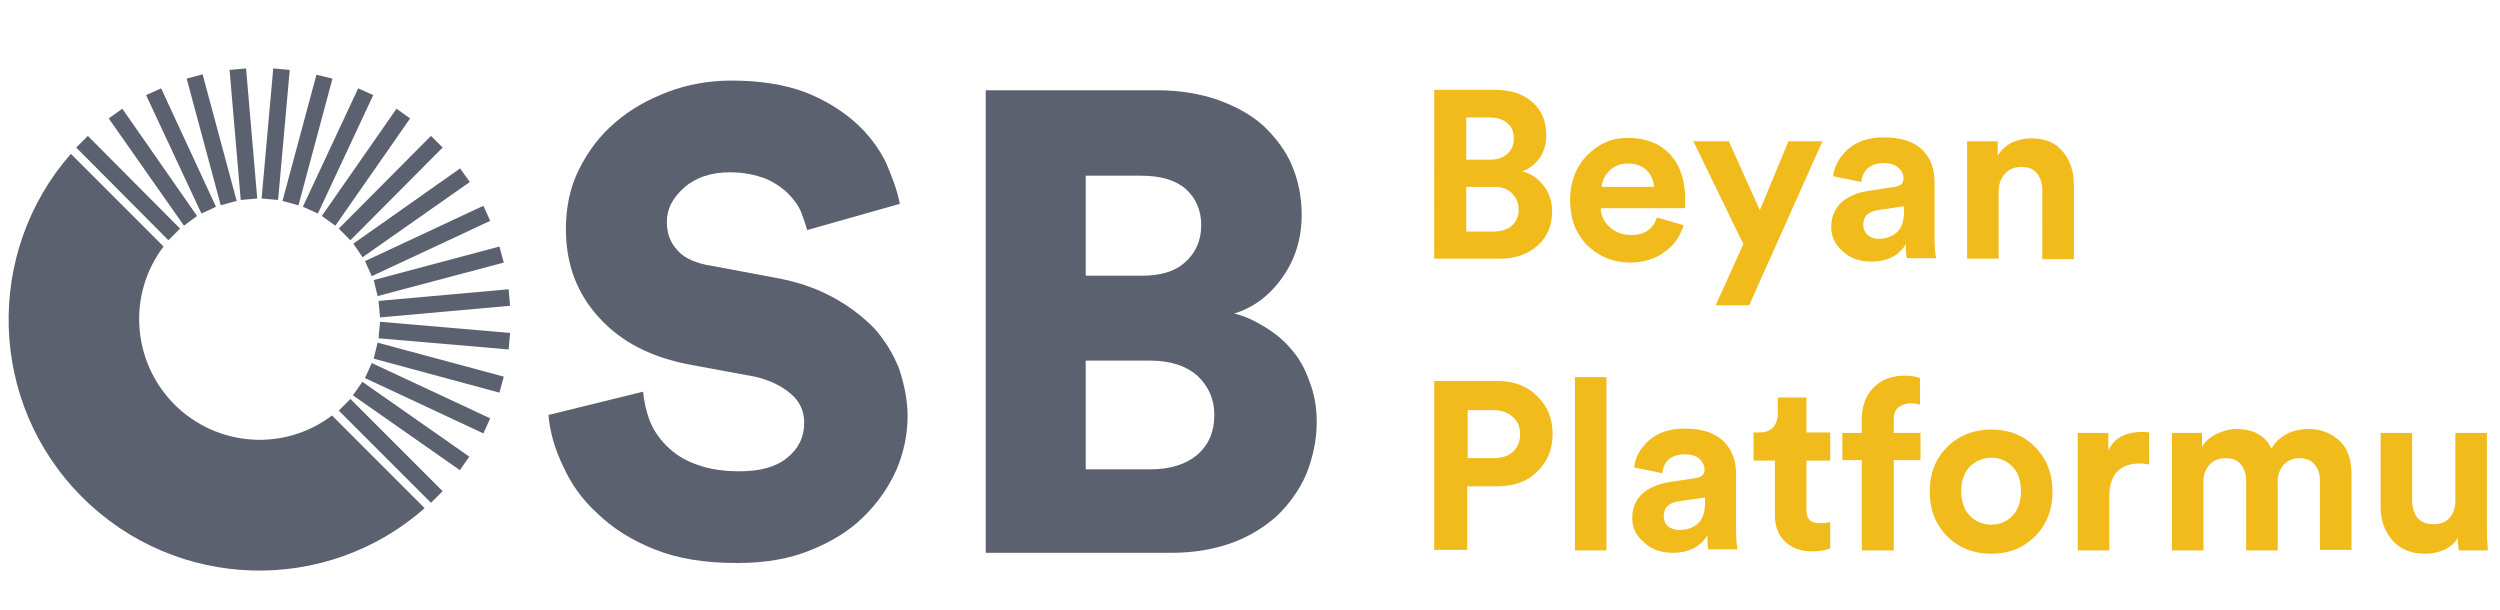 <?xml version="1.0" encoding="utf-8"?>
<!-- Generator: Adobe Illustrator 26.3.1, SVG Export Plug-In . SVG Version: 6.00 Build 0)  -->
<svg version="1.1" id="Layer_1" xmlns="http://www.w3.org/2000/svg" xmlns:xlink="http://www.w3.org/1999/xlink" x="0px" y="0px"
	 viewBox="0 0 515.1 125.6" style="enable-background:new 0 0 515.1 125.6;" xml:space="preserve">
<style type="text/css">
	.st0{fill:#F8F8F8;}
	.st1{fill:#5B616F;}
	.st2{fill:#F1BB1C;}
	.st3{fill:#24262B;}
	.st4{fill:#FFFFFF;}
	.st5{fill:none;stroke:#5B616F;stroke-width:0.36;}
	.st6{fill:none;stroke:#5B616F;stroke-width:0.232;}
</style>
<path class="st1" d="M68.4,85.6c-9.7,7.4-23.6,6.6-32.5-2.3c-8.8-8.9-9.6-22.8-2.2-32.5L14.6,31.7C-3.2,52-2.5,83,16.9,102.4
	c19.4,19.4,50.3,20.2,70.6,2.3L68.4,85.6z"/>
<polygon class="st1" points="34.7,49.5 37.1,47.1 18.1,28 15.7,30.4 "/>
<polygon class="st1" points="37.9,46.5 40.6,44.5 25.2,22.4 22.4,24.4 "/>
<polygon class="st1" points="41.5,44 44.5,42.6 33.2,18.2 30.1,19.6 "/>
<rect x="41.9" y="15.3" transform="matrix(0.966 -0.26 0.26 0.966 -5.993 12.315)" class="st1" width="3.4" height="27"/>
<polygon class="st1" points="49.6,41.2 53,40.9 50.7,14.1 47.3,14.4 "/>
<polygon class="st1" points="53.9,40.9 57.3,41.2 59.7,14.4 56.3,14.1 "/>
<polygon class="st1" points="58.2,41.4 61.5,42.3 68.5,16.2 65.2,15.4 "/>
<polygon class="st1" points="62.4,42.6 65.5,44 76.9,19.6 73.8,18.2 "/>
<polygon class="st1" points="66.3,44.5 69.1,46.5 84.5,24.4 81.7,22.4 "/>
<polygon class="st1" points="69.8,47.1 72.2,49.5 91.2,30.4 88.8,28 "/>
<polygon class="st1" points="72.8,50.2 74.7,53 96.8,37.5 94.8,34.7 "/>
<polygon class="st1" points="75.2,53.8 76.6,56.9 101,45.5 99.6,42.4 "/>
<polygon class="st1" points="77,57.7 77.8,61 103.8,54.1 102.9,50.8 "/>
<polygon class="st1" points="78,62 78.3,65.4 105.1,63 104.8,59.6 "/>
<polygon class="st1" points="78.3,66.3 78,69.7 104.8,72 105.1,68.6 "/>
<polygon class="st1" points="77.8,70.6 77,73.9 102.9,80.9 103.8,77.6 "/>
<polygon class="st1" points="76.6,74.8 75.2,77.9 99.6,89.3 101,86.2 "/>
<rect x="83.1" y="74.3" transform="matrix(0.573 -0.819 0.819 0.573 -35.751 106.941)" class="st1" width="3.4" height="26.9"/>
<polygon class="st1" points="72.2,82.2 69.8,84.6 88.8,103.6 91.2,101.2 "/>
<path class="st1" d="M223.7,74.3H237c4.2,0,7.4,1.1,9.7,3.1c2.3,2.2,3.5,4.8,3.5,8.1c0,3.5-1.2,6.2-3.5,8.2c-2.4,2-5.6,3-9.7,3
	h-13.3V74.3z M223.7,36.2H235c4.2,0,7.2,0.9,9.4,2.8c2,1.9,3.1,4.3,3.1,7.4c0,3.2-1.2,5.8-3.4,7.7c-2.1,1.9-5.1,2.7-8.8,2.7h-11.6
	V36.2z M203.1,18.6v95.3h38.4c4.4,0,8.5-0.7,12.2-2c3.6-1.3,6.7-3.2,9.4-5.6c2.5-2.4,4.6-5.3,6-8.5c1.3-3.2,2.2-6.9,2.2-10.9
	c0-3-0.5-5.8-1.5-8.3c-0.9-2.6-2.1-4.8-3.8-6.7c-1.6-1.9-3.5-3.4-5.5-4.6c-2-1.2-4-2.2-6.2-2.7c3.9-1.2,7.2-3.6,9.9-7.4
	c2.7-3.8,4-8.1,4-13c0-3.6-0.7-7-2-10.1c-1.3-3.1-3.4-5.8-5.8-8.1c-2.5-2.3-5.6-4-9.4-5.4c-3.8-1.3-7.9-2-12.5-2H203.1z"/>
<path class="st1" d="M166.3,47.4l19.1-5.4c-0.5-2.7-1.6-5.6-2.9-8.6c-1.5-3-3.6-5.8-6.3-8.2c-2.7-2.4-6.2-4.6-10.3-6.2
	c-4.3-1.6-9.3-2.4-15.2-2.4c-4.6,0-9,0.8-13,2.3c-4.2,1.6-7.8,3.6-10.9,6.3c-3.2,2.7-5.6,5.9-7.5,9.7c-1.9,3.8-2.7,7.9-2.7,12.4
	c0,7.1,2.3,13.2,6.8,18.1c4.6,5.1,10.9,8.3,19.1,9.8l13,2.4c3.1,0.7,5.5,1.9,7.4,3.5c1.9,1.6,2.8,3.6,2.8,6c0,3-1.2,5.4-3.6,7.3
	c-2.4,1.9-5.6,2.7-9.8,2.7c-3.2,0-6-0.4-8.5-1.3c-2.4-0.8-4.4-2-6-3.5c-1.6-1.5-2.9-3.2-3.8-5.3c-0.8-2-1.3-4.2-1.5-6.3L113,85.5
	c0.3,3.5,1.3,7,3,10.5c1.6,3.6,3.9,6.9,7.1,9.8c3.1,3,7,5.5,11.8,7.4c4.7,1.9,10.3,2.8,17,2.8c5.6,0,10.6-0.8,15-2.6
	c4.3-1.7,8.1-4,11-6.9c2.9-2.8,5.2-6.1,6.8-9.7c1.5-3.5,2.3-7.3,2.3-11c0-3.4-0.7-6.6-1.7-9.7c-1.2-3.1-2.9-5.9-5.2-8.5
	c-2.4-2.4-5.2-4.6-8.6-6.4c-3.5-1.9-7.4-3.2-11.9-4l-12.8-2.4c-3.4-0.5-5.8-1.6-7.2-3.2c-1.5-1.6-2.2-3.5-2.2-5.9
	c0-2.6,1.1-4.8,3.5-7c2.4-2.1,5.5-3.2,9.5-3.2c2.8,0,5.2,0.5,7.3,1.3c1.9,0.8,3.5,1.9,4.7,3.1c1.2,1.2,2.2,2.6,2.7,3.9
	C165.6,45.1,166,46.3,166.3,47.4z"/>
<path class="st2" d="M411.8,39.4v13.9h-6.5V29.1h6.3v3c0.7-1.2,1.7-2.1,2.9-2.7c1.3-0.6,2.6-0.9,4-0.9c2.9,0,5,0.9,6.5,2.7
	c1.5,1.8,2.3,4.1,2.3,6.9v15.3h-6.5V39.2c0-1.4-0.4-2.6-1.1-3.5c-0.7-0.9-1.8-1.3-3.3-1.3c-1.4,0-2.5,0.5-3.3,1.4
	C412.2,36.8,411.8,38,411.8,39.4z M387,49.2c1.5,0,2.8-0.4,3.8-1.3c1-0.9,1.5-2.3,1.5-4.3v-1.1l-5.4,0.8c-2,0.3-3,1.3-3,3
	c0,0.8,0.3,1.5,0.8,2C385.3,48.9,386,49.2,387,49.2z M377.3,46.8c0-2.1,0.7-3.7,2-5c1.3-1.2,3.1-2,5.2-2.4l5.9-0.9
	c1.2-0.2,1.8-0.7,1.8-1.7c0-0.9-0.4-1.7-1.1-2.3c-0.7-0.6-1.7-0.9-3-0.9c-1.4,0-2.5,0.4-3.3,1.1c-0.8,0.8-1.2,1.7-1.3,2.8l-5.8-1.2
	c0.2-2.1,1.3-3.9,3.1-5.6c1.8-1.6,4.3-2.4,7.3-2.4c3.6,0,6.3,0.9,8,2.6c1.7,1.7,2.5,3.9,2.5,6.6v11.9c0,1.4,0.1,2.7,0.3,3.8h-6
	c-0.2-0.7-0.2-1.7-0.2-2.9c-1.5,2.4-3.9,3.6-7.1,3.6c-2.5,0-4.5-0.7-6-2.2C378.1,50.4,377.3,48.7,377.3,46.8z M360.4,62.9h-6.9
	l5.7-12.6l-10.3-21.2h7.3l6.4,14.2l5.9-14.2h7L360.4,62.9z M341.4,44.8l5.5,1.6c-0.7,2.2-1.9,4.1-3.9,5.5c-1.9,1.4-4.3,2.2-7.1,2.2
	c-3.5,0-6.4-1.2-8.8-3.5c-2.4-2.4-3.6-5.5-3.6-9.4c0-3.7,1.2-6.8,3.5-9.2c2.4-2.4,5.1-3.6,8.3-3.6c3.7,0,6.6,1.1,8.7,3.3
	c2.1,2.2,3.2,5.3,3.2,9.2c0,0.3,0,0.6,0,0.9c0,0.3,0,0.6,0,0.8l-0.1,0.3h-17.3c0.1,1.6,0.7,2.9,1.9,3.9c1.2,1.1,2.6,1.6,4.2,1.6
	C338.7,48.5,340.6,47.3,341.4,44.8z M330,38.5h10.8c-0.1-1.3-0.6-2.5-1.5-3.4c-0.9-0.9-2.2-1.4-3.9-1.4c-1.6,0-2.8,0.5-3.8,1.5
	C330.6,36.2,330.1,37.3,330,38.5z M302.2,47.7h5.5c1.6,0,2.9-0.4,3.8-1.2c0.9-0.8,1.4-1.9,1.4-3.3c0-1.4-0.5-2.5-1.4-3.4
	c-0.9-0.9-2.1-1.3-3.8-1.3h-5.6V47.7z M302.2,32.9h4.8c1.5,0,2.7-0.4,3.6-1.2c0.9-0.8,1.3-1.9,1.3-3.2c0-1.3-0.4-2.4-1.3-3.1
	c-0.9-0.8-2.1-1.2-3.7-1.2h-4.8V32.9z M295.5,18.5h12.5c3.3,0,5.9,0.9,7.8,2.6c1.9,1.7,2.8,4,2.8,6.8c0,1.8-0.5,3.4-1.4,4.7
	c-1,1.3-2.2,2.3-3.6,2.7c1.8,0.4,3.2,1.4,4.4,2.9c1.2,1.5,1.8,3.3,1.8,5.4c0,2.9-1,5.2-3,7c-2,1.8-4.6,2.7-7.8,2.7h-13.5V18.5z"/>
<path class="st2" d="M506.6,113.4c-0.1-0.7-0.2-1.5-0.2-2.6c-0.6,1.1-1.6,1.9-2.8,2.5c-1.2,0.5-2.5,0.8-3.9,0.8
	c-2.8,0-5.1-0.9-6.7-2.7c-1.6-1.8-2.5-4.1-2.5-6.8V89.2h6.5v14c0,1.4,0.4,2.6,1.1,3.5c0.8,0.9,1.8,1.3,3.3,1.3
	c1.4,0,2.5-0.4,3.3-1.3c0.8-0.9,1.2-2.1,1.2-3.5V89.2h6.5V109c0,1.5,0.1,3,0.2,4.4H506.6z M454,113.4h-6.5V89.2h6.2v2.9
	c0.6-1.1,1.6-2,3-2.7c1.3-0.6,2.7-1,4.1-1c3.5,0,5.9,1.3,7.2,4c1.7-2.7,4.3-4,7.7-4c2.5,0,4.5,0.8,6.2,2.3c1.7,1.5,2.6,3.8,2.6,6.9
	v15.7H478V99c0-1.4-0.4-2.5-1.1-3.3c-0.7-0.9-1.7-1.3-3.2-1.3c-1.3,0-2.4,0.5-3.2,1.4c-0.8,0.9-1.2,2.1-1.2,3.4v14.2h-6.5V99
	c0-1.4-0.4-2.5-1.1-3.3c-0.7-0.9-1.8-1.3-3.2-1.3c-1.4,0-2.5,0.5-3.3,1.4c-0.8,0.9-1.2,2-1.2,3.4V113.4z M442.8,89.1v6.6
	c-0.6-0.1-1.3-0.2-2-0.2c-1.9,0-3.4,0.5-4.5,1.6c-1.1,1.1-1.7,2.8-1.7,5.2v11.1h-6.5V89.2h6.3v3.6c1.2-2.5,3.5-3.8,6.9-3.8
	C441.7,89,442.2,89,442.8,89.1z M401.2,92.1c2.4-2.4,5.5-3.6,9.1-3.6c3.6,0,6.7,1.2,9,3.6c2.4,2.4,3.6,5.5,3.6,9.2
	c0,3.7-1.2,6.8-3.6,9.2c-2.4,2.4-5.4,3.6-9,3.6c-3.6,0-6.7-1.2-9.1-3.6c-2.4-2.4-3.6-5.5-3.6-9.2C397.6,97.5,398.8,94.5,401.2,92.1z
	 M405.9,106.3c1.2,1.2,2.7,1.8,4.4,1.8c1.7,0,3.2-0.6,4.3-1.8c1.2-1.2,1.8-2.9,1.8-5.1s-0.6-3.9-1.8-5.1c-1.2-1.2-2.6-1.8-4.3-1.8
	c-1.7,0-3.1,0.6-4.4,1.8c-1.2,1.2-1.8,2.9-1.8,5.1S404.7,105.1,405.9,106.3z M393.6,83.1c-0.9,0-1.7,0.3-2.4,0.8
	c-0.7,0.5-1,1.3-1,2.6v2.7h5.5v5.6h-5.5v18.6h-6.6V94.8h-4v-5.6h4v-2.8c0-2.7,0.8-4.9,2.4-6.5c1.6-1.7,3.8-2.5,6.4-2.5
	c1.4,0,2.5,0.2,3.2,0.5v5.5C395.2,83.2,394.5,83.1,393.6,83.1z M372.2,81.9v7.2h4.9v5.8h-4.9v10.1c0,1,0.2,1.7,0.7,2.2
	c0.5,0.4,1.2,0.6,2.2,0.6c0.9,0,1.5-0.1,2-0.2v5.4c-1,0.4-2.2,0.6-3.7,0.6c-2.4,0-4.2-0.7-5.6-2c-1.4-1.3-2.1-3.2-2.1-5.5V94.9h-4.4
	v-5.8h1.2c1.2,0,2.1-0.3,2.8-1c0.6-0.7,1-1.7,1-2.8v-3.4H372.2z M346,109.2c1.5,0,2.8-0.4,3.8-1.3c1-0.9,1.5-2.3,1.5-4.3v-1.1
	l-5.5,0.8c-2,0.3-3,1.3-3,3.1c0,0.8,0.3,1.5,0.8,2C344.3,108.9,345,109.2,346,109.2z M336.3,106.8c0-2.1,0.7-3.7,2-5
	c1.3-1.2,3.1-2,5.2-2.4l5.9-0.9c1.2-0.2,1.8-0.7,1.8-1.7c0-0.9-0.4-1.7-1.1-2.3c-0.7-0.6-1.7-0.9-3-0.9c-1.4,0-2.5,0.4-3.3,1.1
	c-0.8,0.7-1.2,1.7-1.3,2.8l-5.8-1.2c0.2-2.1,1.3-4,3.1-5.6c1.8-1.6,4.3-2.4,7.3-2.4c3.6,0,6.2,0.9,8,2.6c1.7,1.7,2.6,3.9,2.6,6.6
	v11.9c0,1.4,0.1,2.7,0.3,3.8h-6c-0.2-0.7-0.2-1.7-0.2-2.9c-1.5,2.4-3.9,3.6-7.1,3.6c-2.5,0-4.5-0.7-6-2.2
	C337.1,110.4,336.3,108.7,336.3,106.8z M331,113.4h-6.5V77.7h6.5V113.4z M308.5,100.2h-6.2v13.1h-6.8V78.5h13c3.4,0,6.1,1,8.2,3.1
	c2.1,2,3.2,4.6,3.2,7.8c0,3.2-1.1,5.8-3.2,7.8C314.7,99.2,311.9,100.2,308.5,100.2z M302.4,94.4h5.3c1.7,0,3-0.4,4-1.3
	c1-0.9,1.5-2.1,1.5-3.6c0-1.5-0.5-2.8-1.5-3.6c-1-0.9-2.3-1.4-4-1.4h-5.3V94.4z"/>
</svg>
